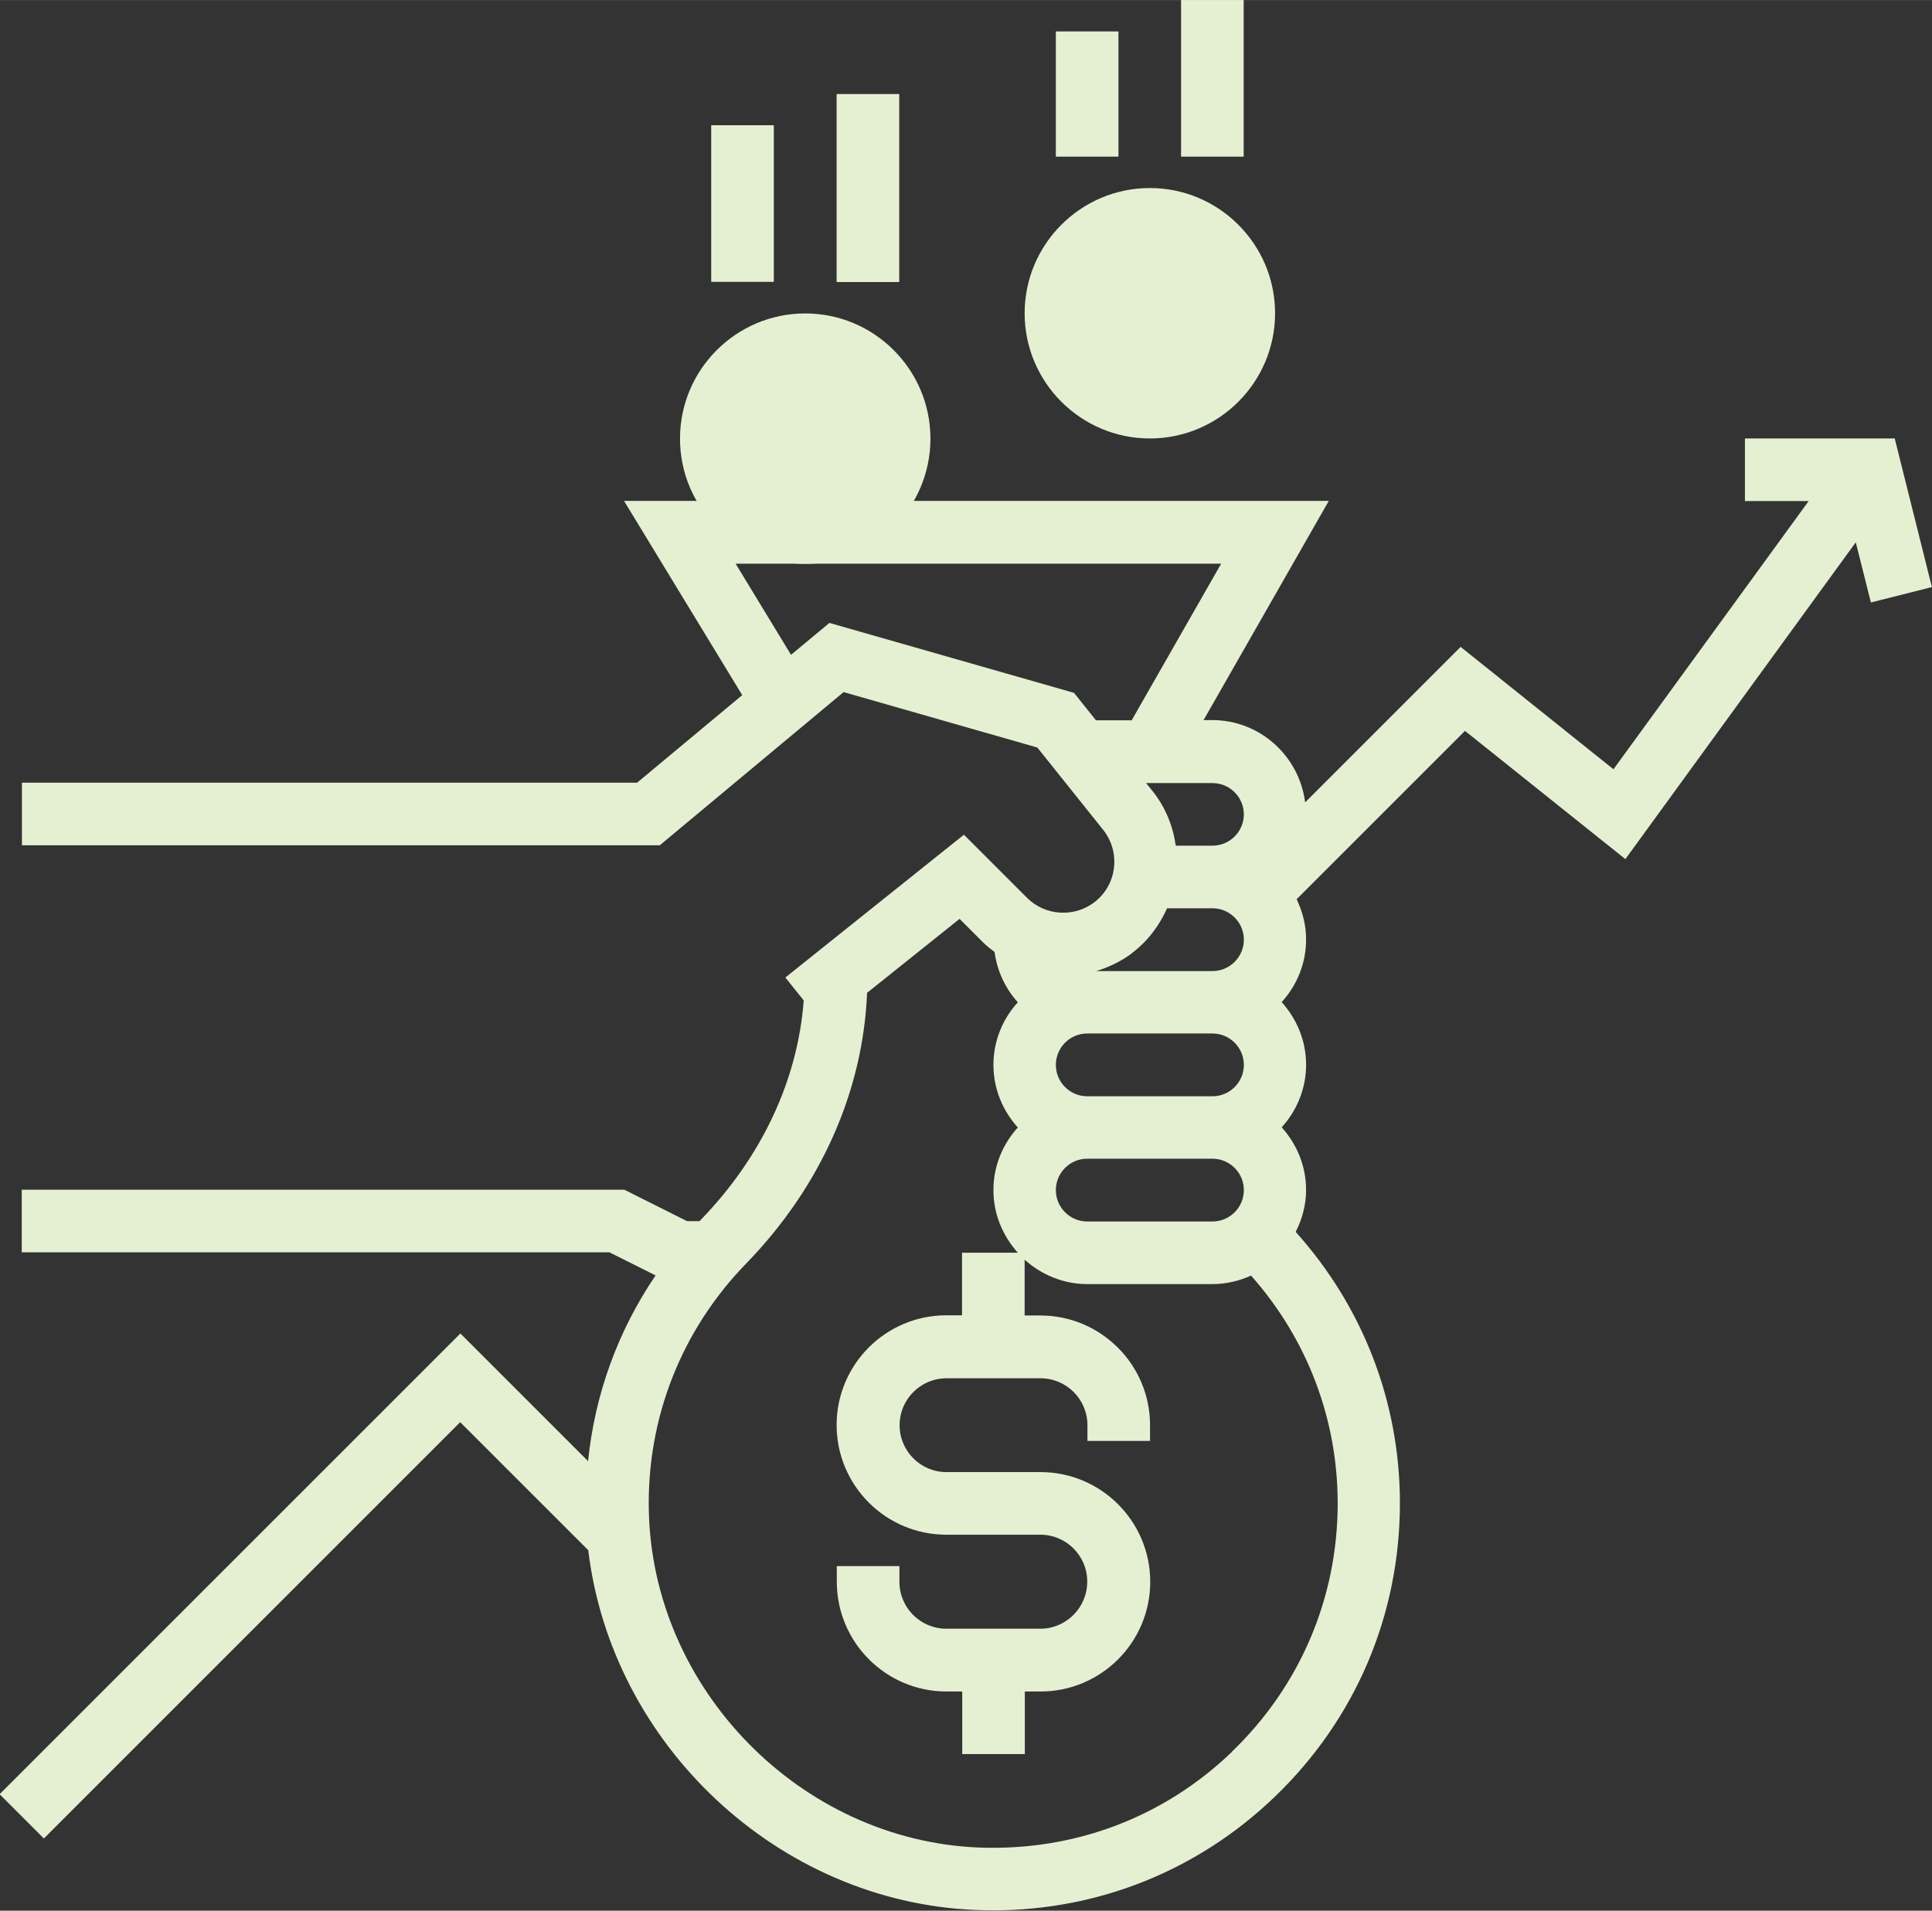 <?xml version="1.0" encoding="UTF-8"?>
<!DOCTYPE svg PUBLIC "-//W3C//DTD SVG 1.1//EN" "http://www.w3.org/Graphics/SVG/1.1/DTD/svg11.dtd">
<!-- Creator: CorelDRAW -->
<svg xmlns="http://www.w3.org/2000/svg" xml:space="preserve" width="1.098in" height="1.086in" version="1.1" style="shape-rendering:geometricPrecision; text-rendering:geometricPrecision; image-rendering:optimizeQuality; fill-rule:evenodd; clip-rule:evenodd"
viewBox="0 0 102.14 101.02"
 xmlns:xlink="http://www.w3.org/1999/xlink"
 xmlns:xodm="http://www.corel.com/coreldraw/odm/2003">
 <rect x="0" y="0" width="102.14" height="101.02" fill="#333333" stroke="none"/>
 <defs>
  <style type="text/css">
   <![CDATA[
    .fil0 {fill:#E5F0D3;fill-rule:nonzero}
   ]]>
  </style>
 </defs>
 <g id="Layer_x0020_1">
  <g id="_2427252803456">
   <g>
    <g>
     <path class="fil0" d="M42.57 29.81c-3.65,0 -6.62,-2.97 -6.62,-6.62 0,-3.65 2.97,-6.62 6.62,-6.62 3.65,0 6.62,2.97 6.62,6.62 0,3.65 -2.97,6.62 -6.62,6.62z"/>
     <path class="fil0" d="M60.79 23.18c-3.65,0 -6.62,-2.97 -6.62,-6.62 0,-3.65 2.97,-6.62 6.62,-6.62 3.65,0 6.62,2.97 6.62,6.62 0,3.65 -2.97,6.62 -6.62,6.62z"/>
     <rect class="fil0" x="37.6" y="6.62" width="3.31" height="8.28"/>
     <rect class="fil0" x="44.23" y="4.97" width="3.31" height="9.94"/>
     <rect class="fil0" x="55.82" y="1.66" width="3.31" height="6.62"/>
     <rect class="fil0" x="62.44" width="3.31" height="8.28"/>
     <path class="fil0" d="M102.14 31.06l-1.97 -7.88 -7.92 0 0 3.31 3.37 0 -10.32 14.18 -8.08 -6.47 -8.22 8.22c-0.31,-2.44 -2.38,-4.35 -4.91,-4.35l-0.46 0 6.62 -11.59 -37.26 0 6.25 10.27 -5.56 4.63 -32.52 0 0 3.31 33.72 0 9.72 -8.1 10.24 2.93 3.48 4.35c0.46,0.58 0.66,1.3 0.57,2.03 -0.09,0.73 -0.47,1.38 -1.06,1.82 -1.07,0.8 -2.59,0.69 -3.53,-0.25l-3.34 -3.34 -9.44 7.55 0.97 1.21c-0.31,4.19 -2.21,8.27 -5.44,11.6 -0.02,0.02 -0.04,0.05 -0.07,0.07l-0.66 0 -3.31 -1.66 -31.86 0 0 3.31 31.07 0 2.44 1.22c-1.99,2.93 -3.21,6.28 -3.57,9.82l-6.75 -6.75 -24.36 24.36 2.34 2.34 22.01 -22.01 6.77 6.77c1.23,10.26 10.02,18.6 20.49,19.02 0.3,0.01 0.6,0.02 0.9,0.02 5.59,0 10.85,-2.11 14.9,-6 4.27,-4.1 6.62,-9.61 6.62,-15.53 0,-5.35 -1.96,-10.39 -5.51,-14.34 0.34,-0.67 0.55,-1.42 0.55,-2.22 0,-1.28 -0.5,-2.43 -1.29,-3.31 0.8,-0.88 1.29,-2.04 1.29,-3.31 0,-1.28 -0.5,-2.43 -1.29,-3.31 0.8,-0.88 1.29,-2.04 1.29,-3.31 0,-0.77 -0.19,-1.48 -0.5,-2.13l8.9 -8.9 8.48 6.78 12.18 -16.75 0.8 3.18 3.21 -0.81zm-36.38 11.99c0,0.91 -0.74,1.66 -1.66,1.66l-1.94 0c-0.15,-1.05 -0.55,-2.04 -1.23,-2.89l-0.34 -0.42 3.51 0c0.91,0 1.66,0.74 1.66,1.66zm-21.92 -10.11l-2.02 1.68 -2.93 -4.82 25.67 0 -4.73 8.28 -1.89 0 -1.16 -1.45 -12.94 -3.7zm16 17.45c0.83,-0.62 1.45,-1.45 1.86,-2.37l2.4 0c0.91,0 1.66,0.74 1.66,1.66 0,0.91 -0.74,1.66 -1.66,1.66l-6.15 0c0.67,-0.2 1.31,-0.51 1.89,-0.94zm5.92 5.91c0,0.91 -0.74,1.66 -1.66,1.66l-6.62 0c-0.91,0 -1.66,-0.74 -1.66,-1.66 0,-0.91 0.74,-1.66 1.66,-1.66l6.62 0c0.91,-0 1.66,0.74 1.66,1.66zm0 6.62c0,0.91 -0.74,1.66 -1.66,1.66l-6.62 0c-0.91,0 -1.66,-0.74 -1.66,-1.66 0,-0.91 0.74,-1.66 1.66,-1.66l6.62 0c0.91,-0 1.66,0.74 1.66,1.66zm-0.63 29.7c-3.61,3.47 -8.33,5.25 -13.37,5.06 -9.45,-0.38 -17.29,-8.4 -17.46,-17.87 -0.09,-4.88 1.74,-9.5 5.14,-13 3.95,-4.06 6.19,-9.12 6.4,-14.32l4.89 -3.91 1.25 1.25c0.19,0.19 0.39,0.34 0.6,0.5 0.14,1.02 0.57,1.93 1.23,2.66 -0.8,0.88 -1.29,2.04 -1.29,3.31 0,1.28 0.5,2.43 1.29,3.31 -0.8,0.88 -1.29,2.04 -1.29,3.31 0,1.28 0.5,2.43 1.29,3.31l-2.95 -0 0 3.31 -0.83 0c-3.2,0 -5.8,2.6 -5.8,5.8 0,3.2 2.6,5.8 5.8,5.8l4.97 -0c1.37,0 2.48,1.11 2.48,2.48 0,1.37 -1.11,2.49 -2.48,2.49l-4.97 0c-1.37,0 -2.48,-1.11 -2.48,-2.48l0 -0.83 -3.31 0 0 0.83c0,3.2 2.6,5.8 5.8,5.8l0.83 0 0 3.31 3.31 0 0 -3.31 0.83 0c3.2,0 5.8,-2.6 5.8,-5.8 0,-3.2 -2.6,-5.8 -5.8,-5.8l-4.97 0c-1.37,0 -2.48,-1.11 -2.48,-2.48 0,-1.37 1.11,-2.48 2.48,-2.48l4.97 0c1.37,0 2.48,1.11 2.48,2.48l0 0.83 3.31 0 0 -0.83c0,-3.2 -2.6,-5.8 -5.8,-5.8l-0.83 0 0 -2.95c0.88,0.79 2.04,1.29 3.31,1.29l6.62 0c0.73,0 1.42,-0.17 2.04,-0.45 2.95,3.33 4.58,7.55 4.58,12.04 0,5 -1.99,9.67 -5.6,13.14z"/>
    </g>
   </g>
  </g>
 </g>
</svg>
